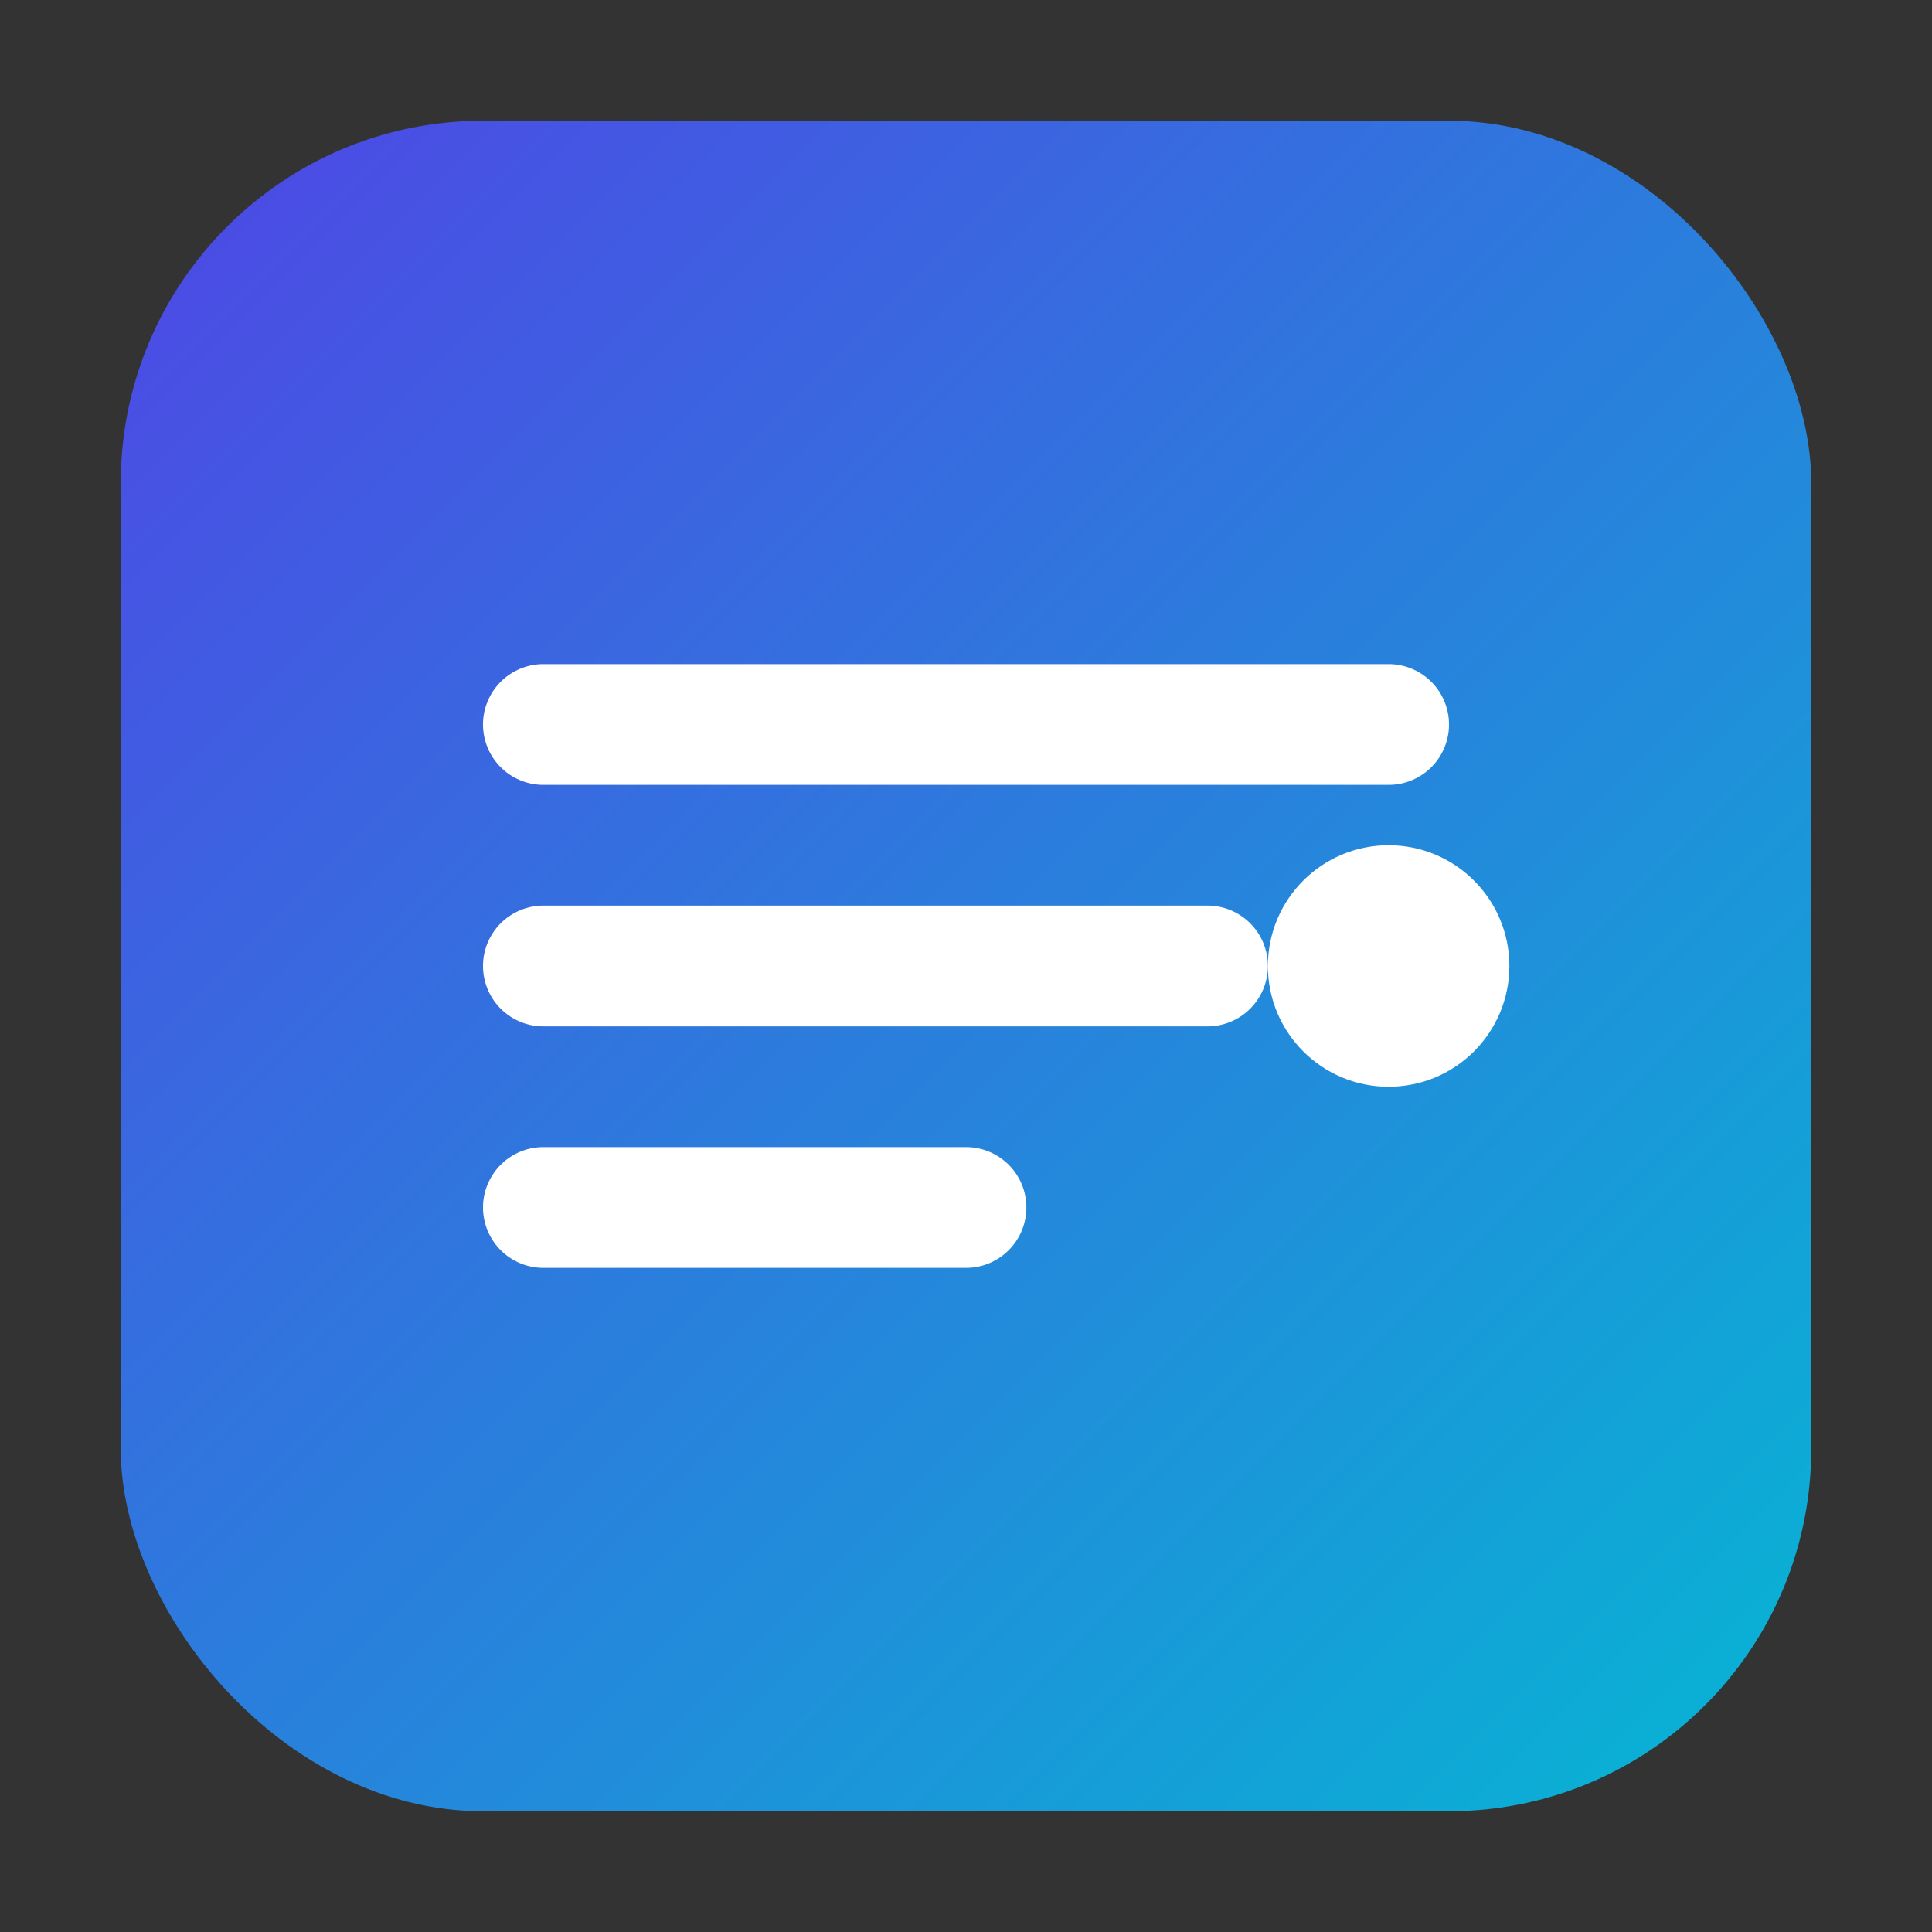 <svg xmlns="http://www.w3.org/2000/svg" viewBox="0 0 64 64">
  <rect x="0" y="0" width="64" height="64" fill="#333333" stroke="none"/>
  <defs>
    <linearGradient id="g" x1="0" y1="0" x2="1" y2="1">
      <stop offset="0%" stop-color="#4f46e5"/>
      <stop offset="100%" stop-color="#06b6d4"/>
    </linearGradient>
  </defs>
  <rect x="4" y="4" width="56" height="56" rx="12" fill="url(#g)"/>
  <g fill="#fff">
    <path d="M18 22h28a2 2 0 0 1 0 4H18a2 2 0 0 1 0-4z"/>
    <path d="M18 30h22a2 2 0 0 1 0 4H18a2 2 0 0 1 0-4z"/>
    <circle cx="46" cy="32" r="4"/>
    <path d="M18 38h14a2 2 0 0 1 0 4H18a2 2 0 0 1 0-4z"/>
  </g>
</svg>

